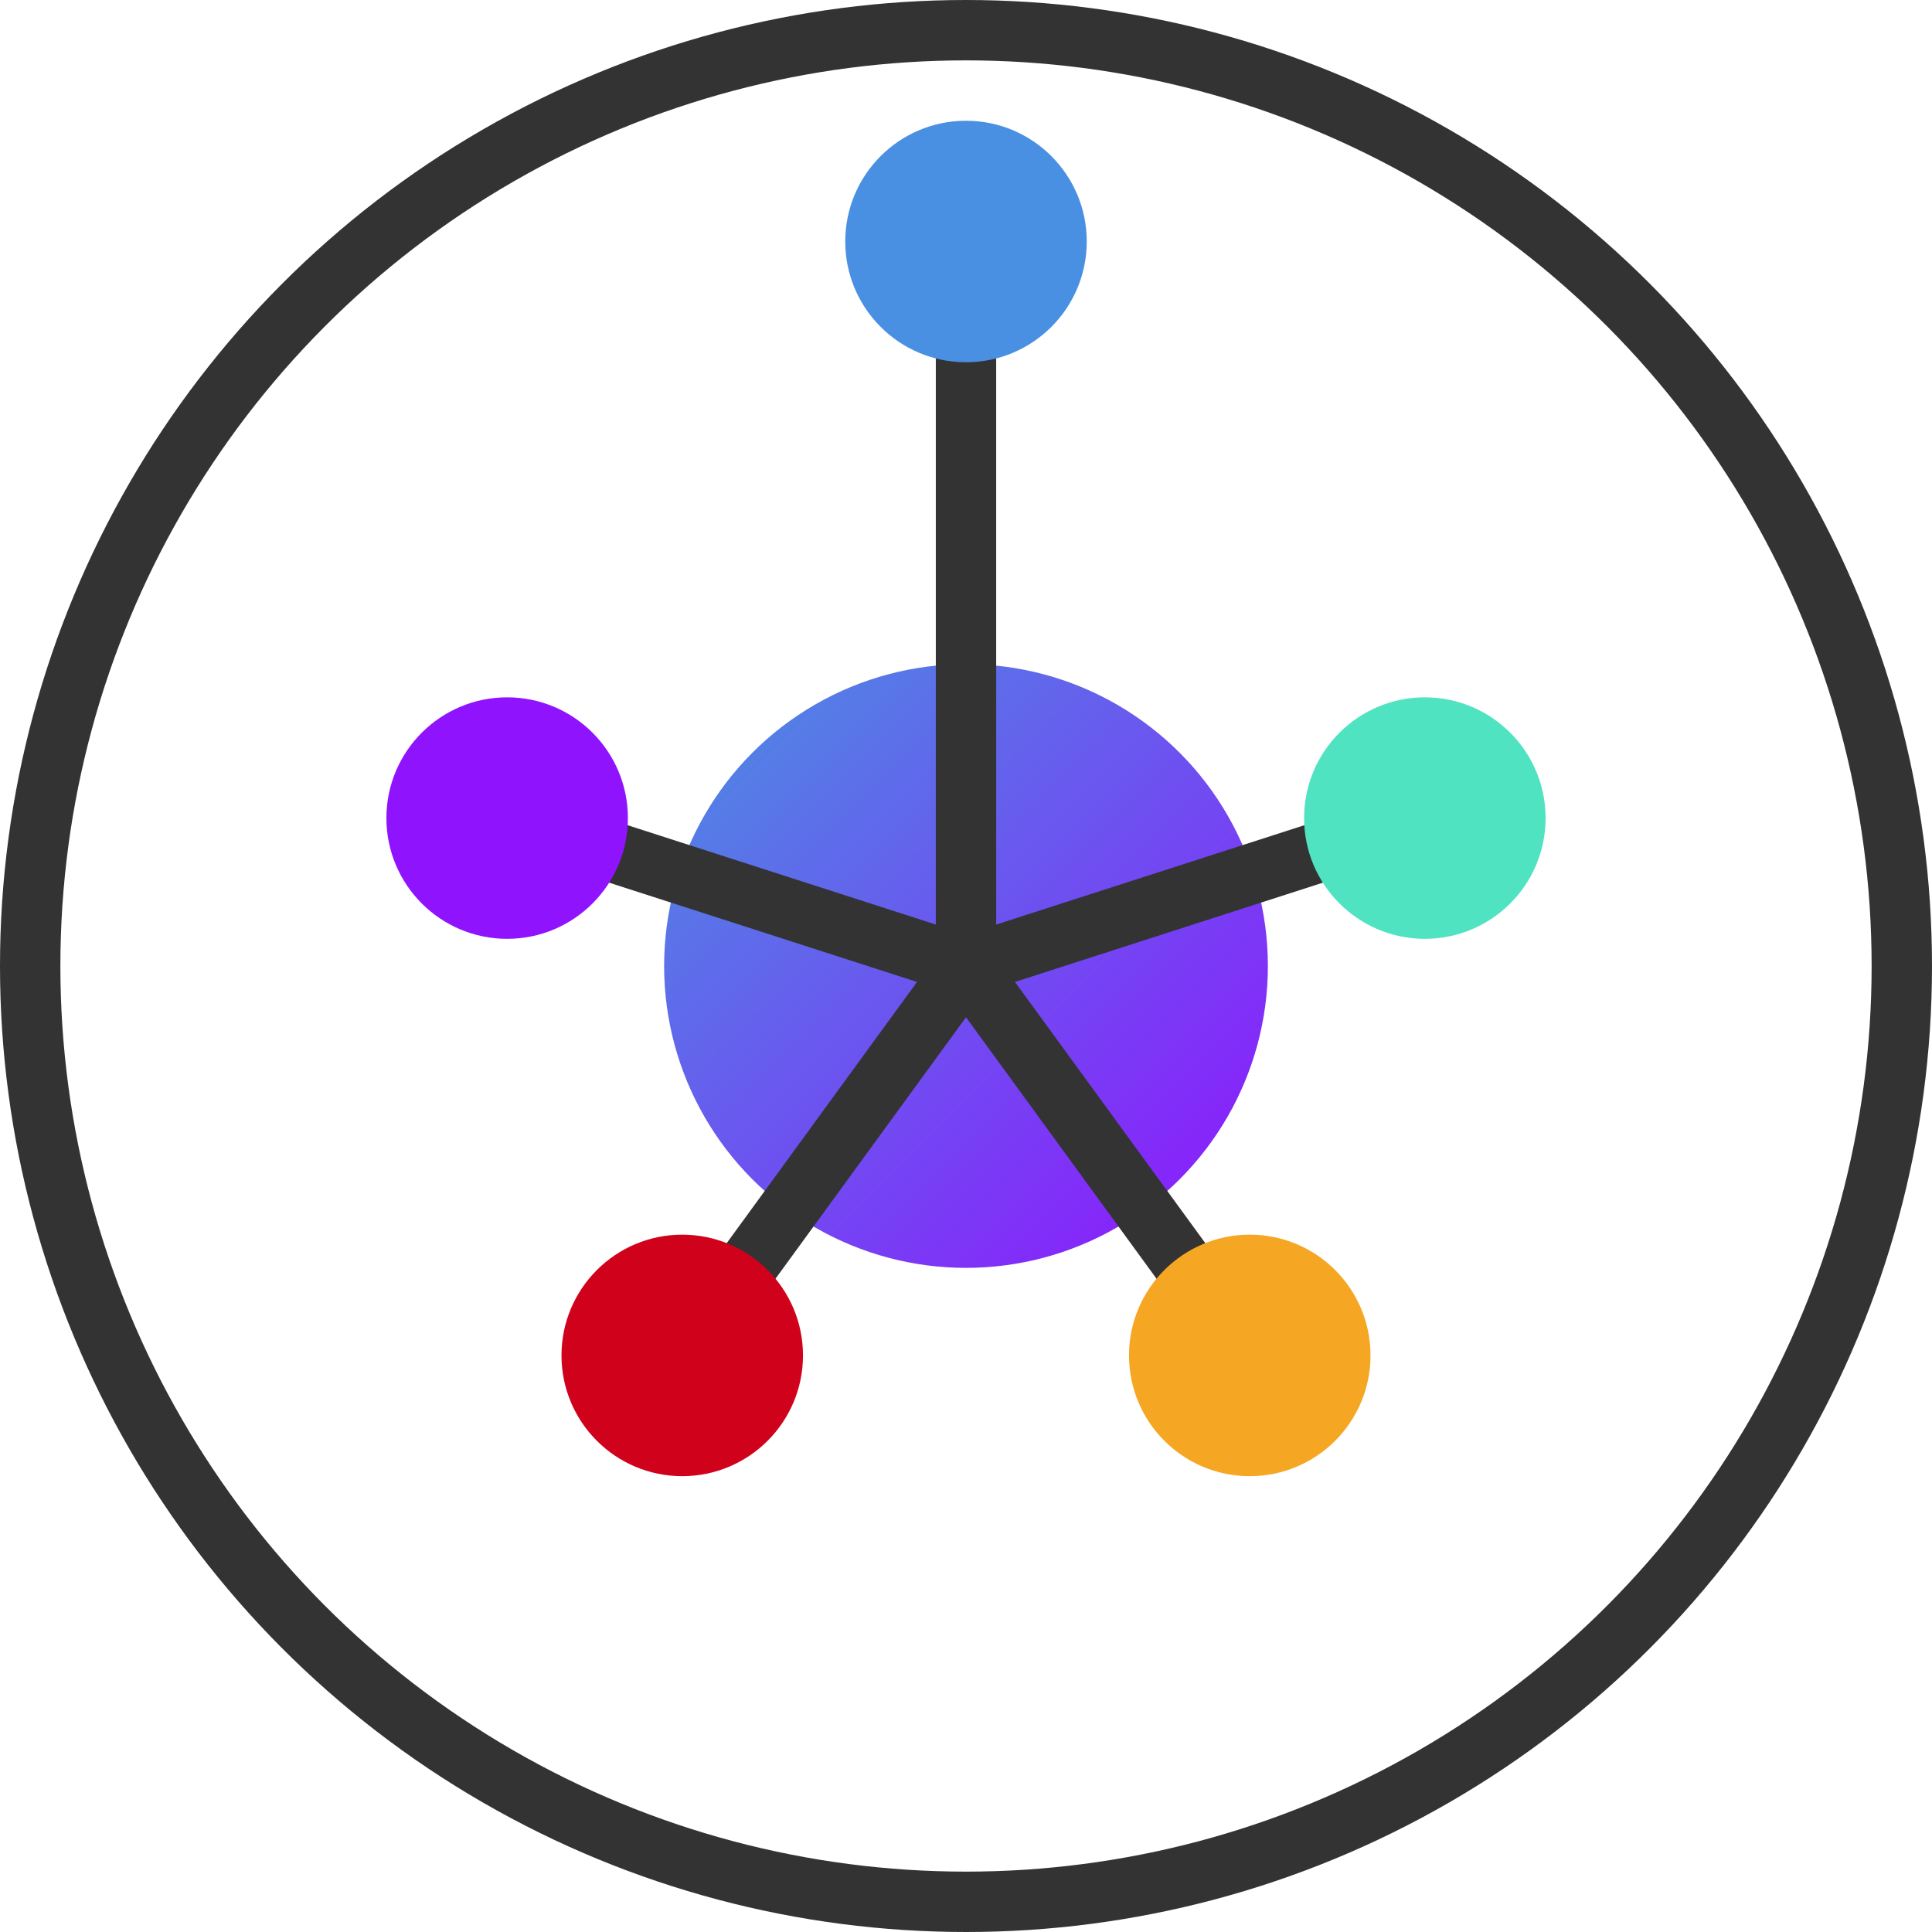 <svg width="64" height="64" viewBox="0 0 64 64" xmlns="http://www.w3.org/2000/svg">
  <defs>
    <linearGradient id="coreGrad" x1="0%" y1="0%" x2="100%" y2="100%">
      <stop offset="0%" stop-color="#4A90E2"></stop>
      <stop offset="100%" stop-color="#9013FE"></stop>
    </linearGradient>
  </defs>
  <circle cx="32" cy="32" r="31" stroke="#333333" stroke-width="2" fill="none"></circle>
  <circle cx="32" cy="32" r="10" fill="url(#coreGrad)"></circle>
  <line x1="32" y1="32" x2="32" y2="8" stroke="#333333" stroke-width="2"></line>
  <line x1="32" y1="32" x2="47.2" y2="27.1" stroke="#333333" stroke-width="2"></line>
  <line x1="32" y1="32" x2="41.4" y2="44.9" stroke="#333333" stroke-width="2"></line>
  <line x1="32" y1="32" x2="22.6" y2="44.9" stroke="#333333" stroke-width="2"></line>
  <line x1="32" y1="32" x2="16.8" y2="27.1" stroke="#333333" stroke-width="2"></line>
  <circle cx="32" cy="8" r="4" fill="#4A90E2"></circle>
  <circle cx="47.2" cy="27.1" r="4" fill="#50E3C2"></circle>
  <circle cx="41.4" cy="44.9" r="4" fill="#F5A623"></circle>
  <circle cx="22.6" cy="44.9" r="4" fill="#D0021B"></circle>
  <circle cx="16.8" cy="27.1" r="4" fill="#9013FE"></circle>
</svg>
